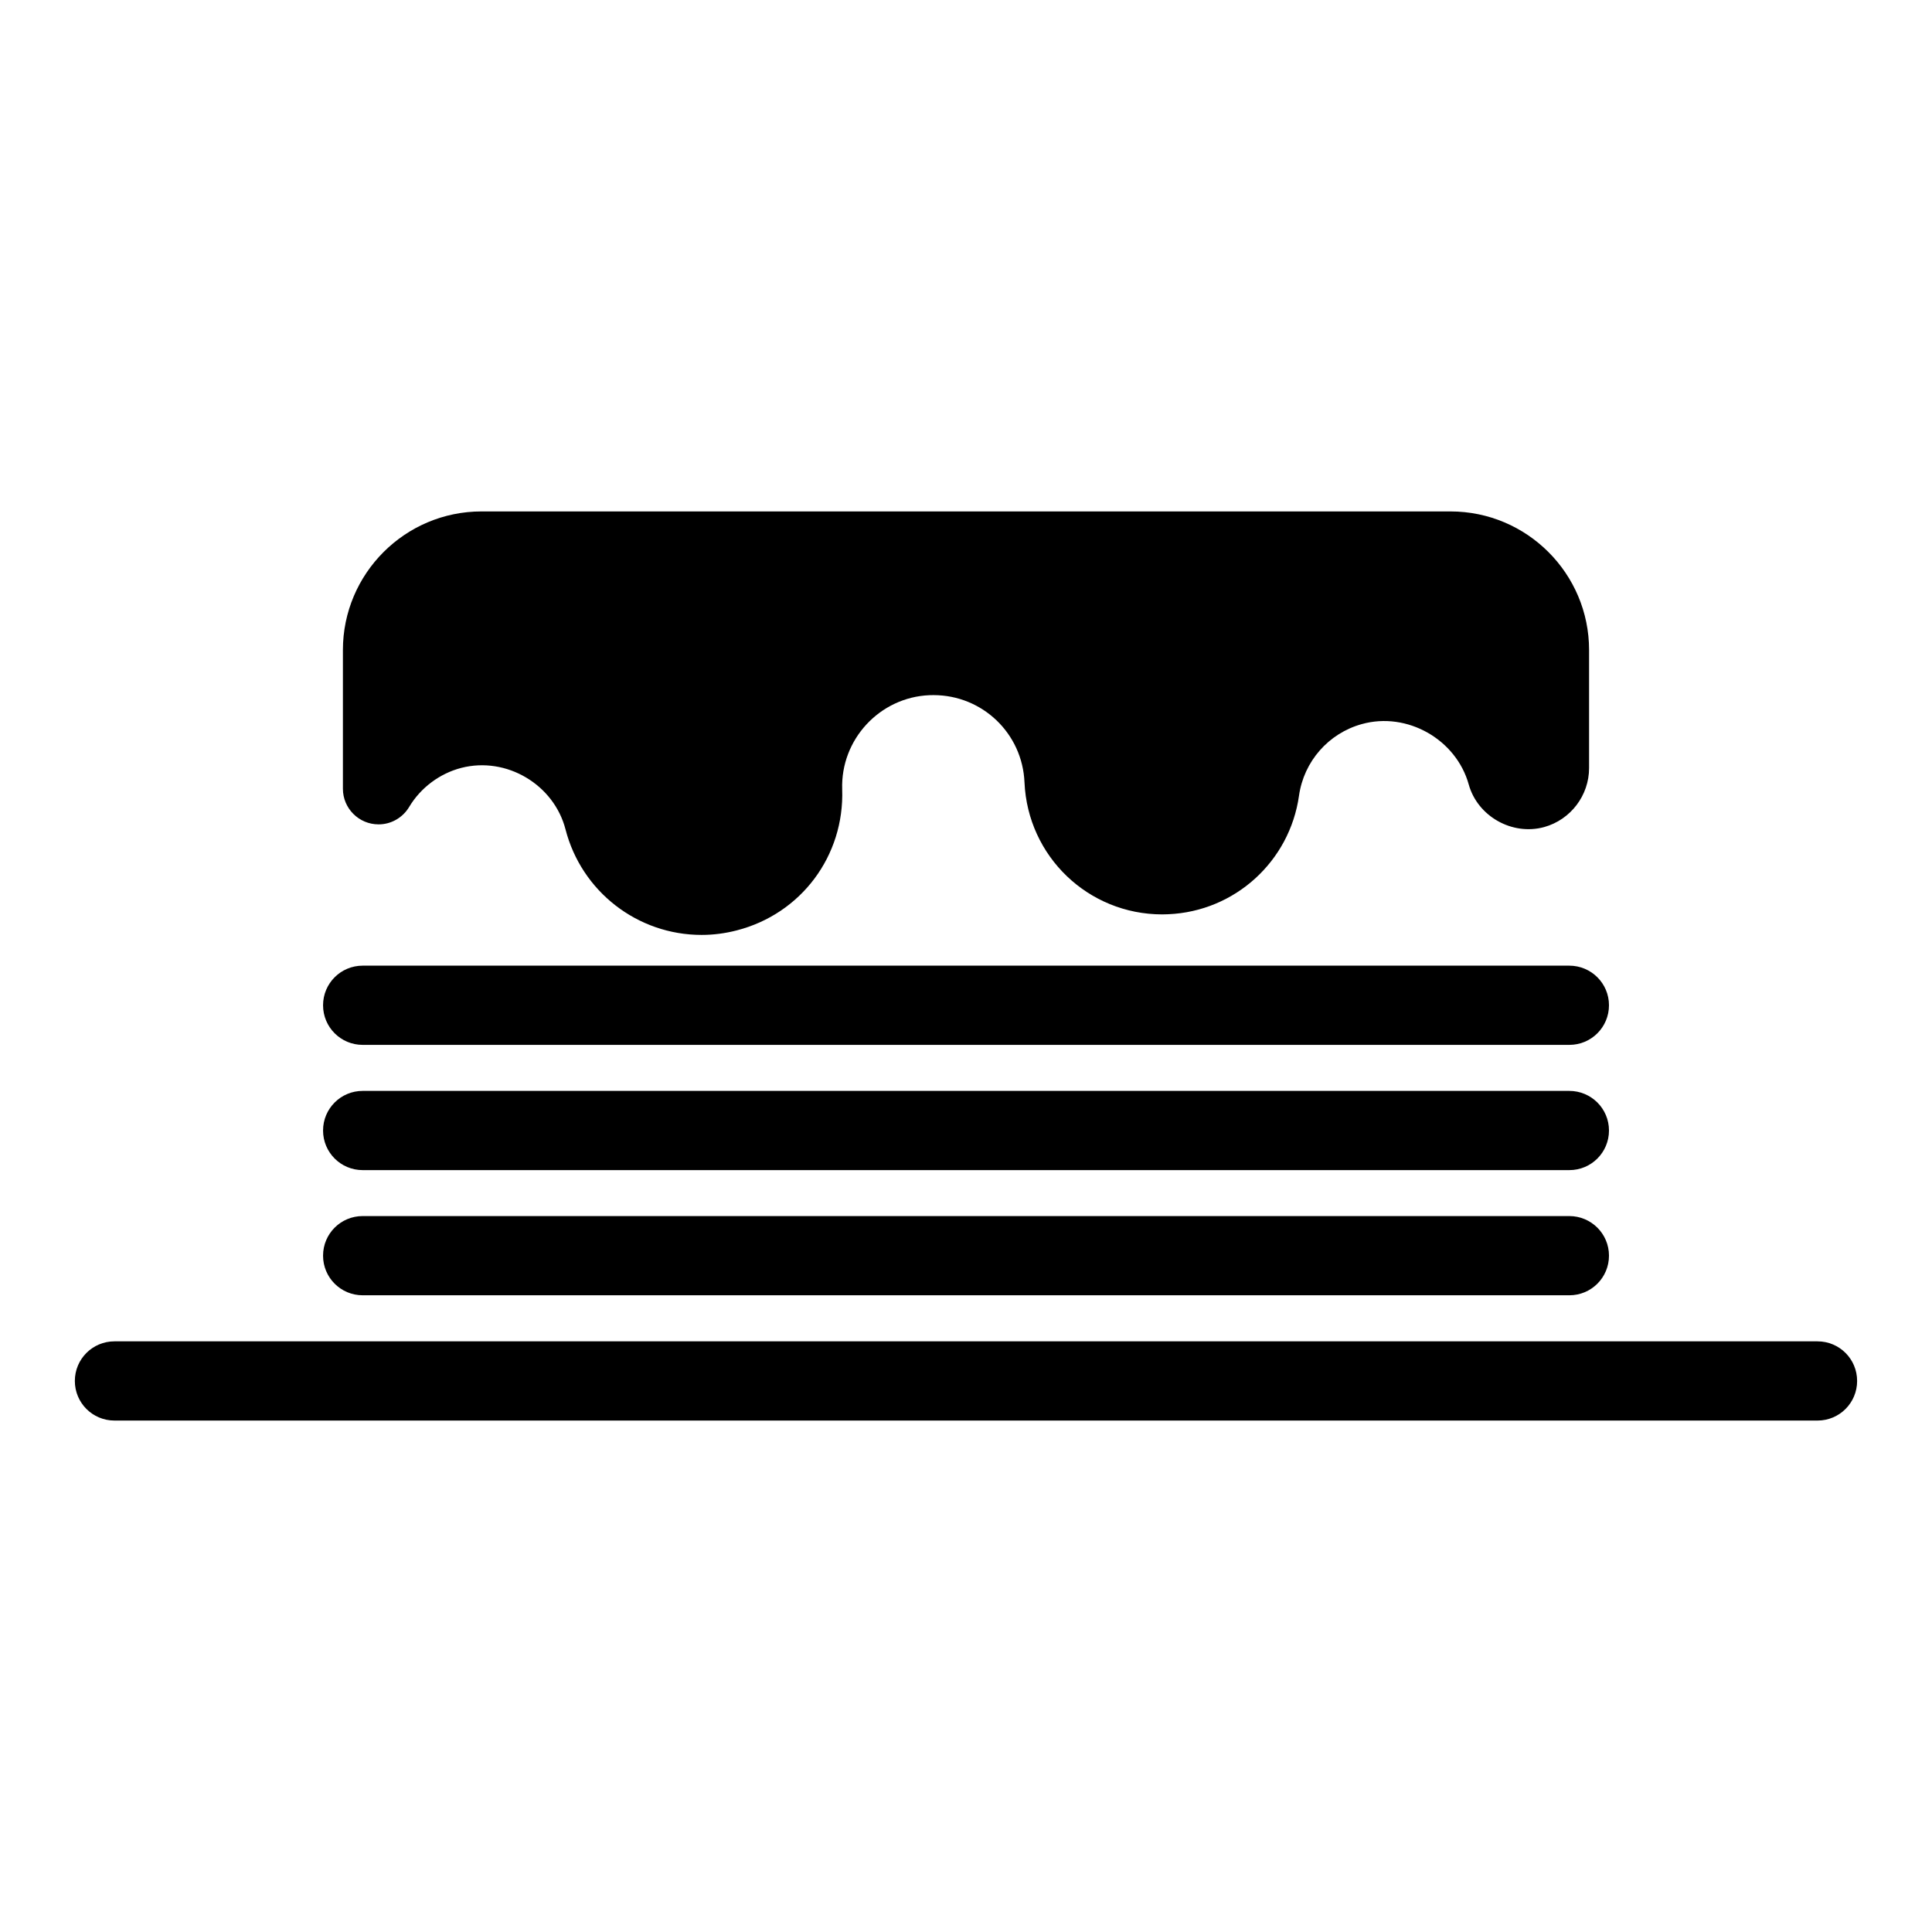 <?xml version="1.0" encoding="UTF-8"?>
<!-- Uploaded to: SVG Repo, www.svgrepo.com, Generator: SVG Repo Mixer Tools -->
<svg fill="#000000" width="800px" height="800px" version="1.1" viewBox="144 144 512 512" xmlns="http://www.w3.org/2000/svg">
 <g>
  <path d="m625.66 499.47h-451.33c-5.805 0-10.496 4.691-10.496 10.496 0 5.805 4.691 10.496 10.496 10.496h451.33c5.816 0 10.496-4.691 10.496-10.496 0-5.805-4.684-10.496-10.496-10.496z"/>
  <path d="m559.88 399.91h-319.77c-5.805 0-10.496 4.691-10.496 10.496 0 5.805 4.691 10.496 10.496 10.496h319.79c5.805 0 10.496-4.691 10.496-10.496 0-5.805-4.703-10.496-10.52-10.496z"/>
  <path d="m559.88 433.1h-319.77c-5.805 0-10.496 4.691-10.496 10.496 0 5.805 4.691 10.496 10.496 10.496h319.79c5.805 0 10.496-4.691 10.496-10.496 0-5.805-4.703-10.496-10.52-10.496z"/>
  <path d="m559.88 466.27h-319.77c-5.805 0-10.496 4.68-10.496 10.496 0 5.805 4.691 10.496 10.496 10.496h319.79c5.805 0 10.496-4.691 10.496-10.496s-4.703-10.496-10.52-10.496z"/>
  <path d="m252.43 357.85c3.035-5.082 8.07-8.859 13.801-10.348 11.996-3.098 24.582 4.43 27.637 16.301 4.25 16.457 19.07 27.961 36.062 27.961 3.137 0 6.277-0.41 9.34-1.207 17.035-4.387 28.52-19.742 27.918-37.355-0.453-13.203 9.918-24.414 23.121-24.969l1.07-0.02c12.973 0 23.574 10.148 24.121 23.121 0.859 19.617 16.887 34.992 36.516 34.992l1.586-0.043c17.633-0.754 32.18-13.98 34.648-31.426 1.281-9.059 7.809-16.52 16.637-18.965 12.039-3.359 25.023 4.082 28.34 15.996 2.34 8.43 11.504 13.633 20.004 11.293 7.012-1.953 11.891-8.387 11.891-15.641v-31.27c0-20.27-16.469-36.734-36.734-36.734h-256.78c-20.258 0-36.734 16.469-36.734 36.734v36.758c0 5.207 4.242 9.438 9.445 9.438 3.305 0.02 6.41-1.762 8.113-4.617z"/>
 </g>
</svg>